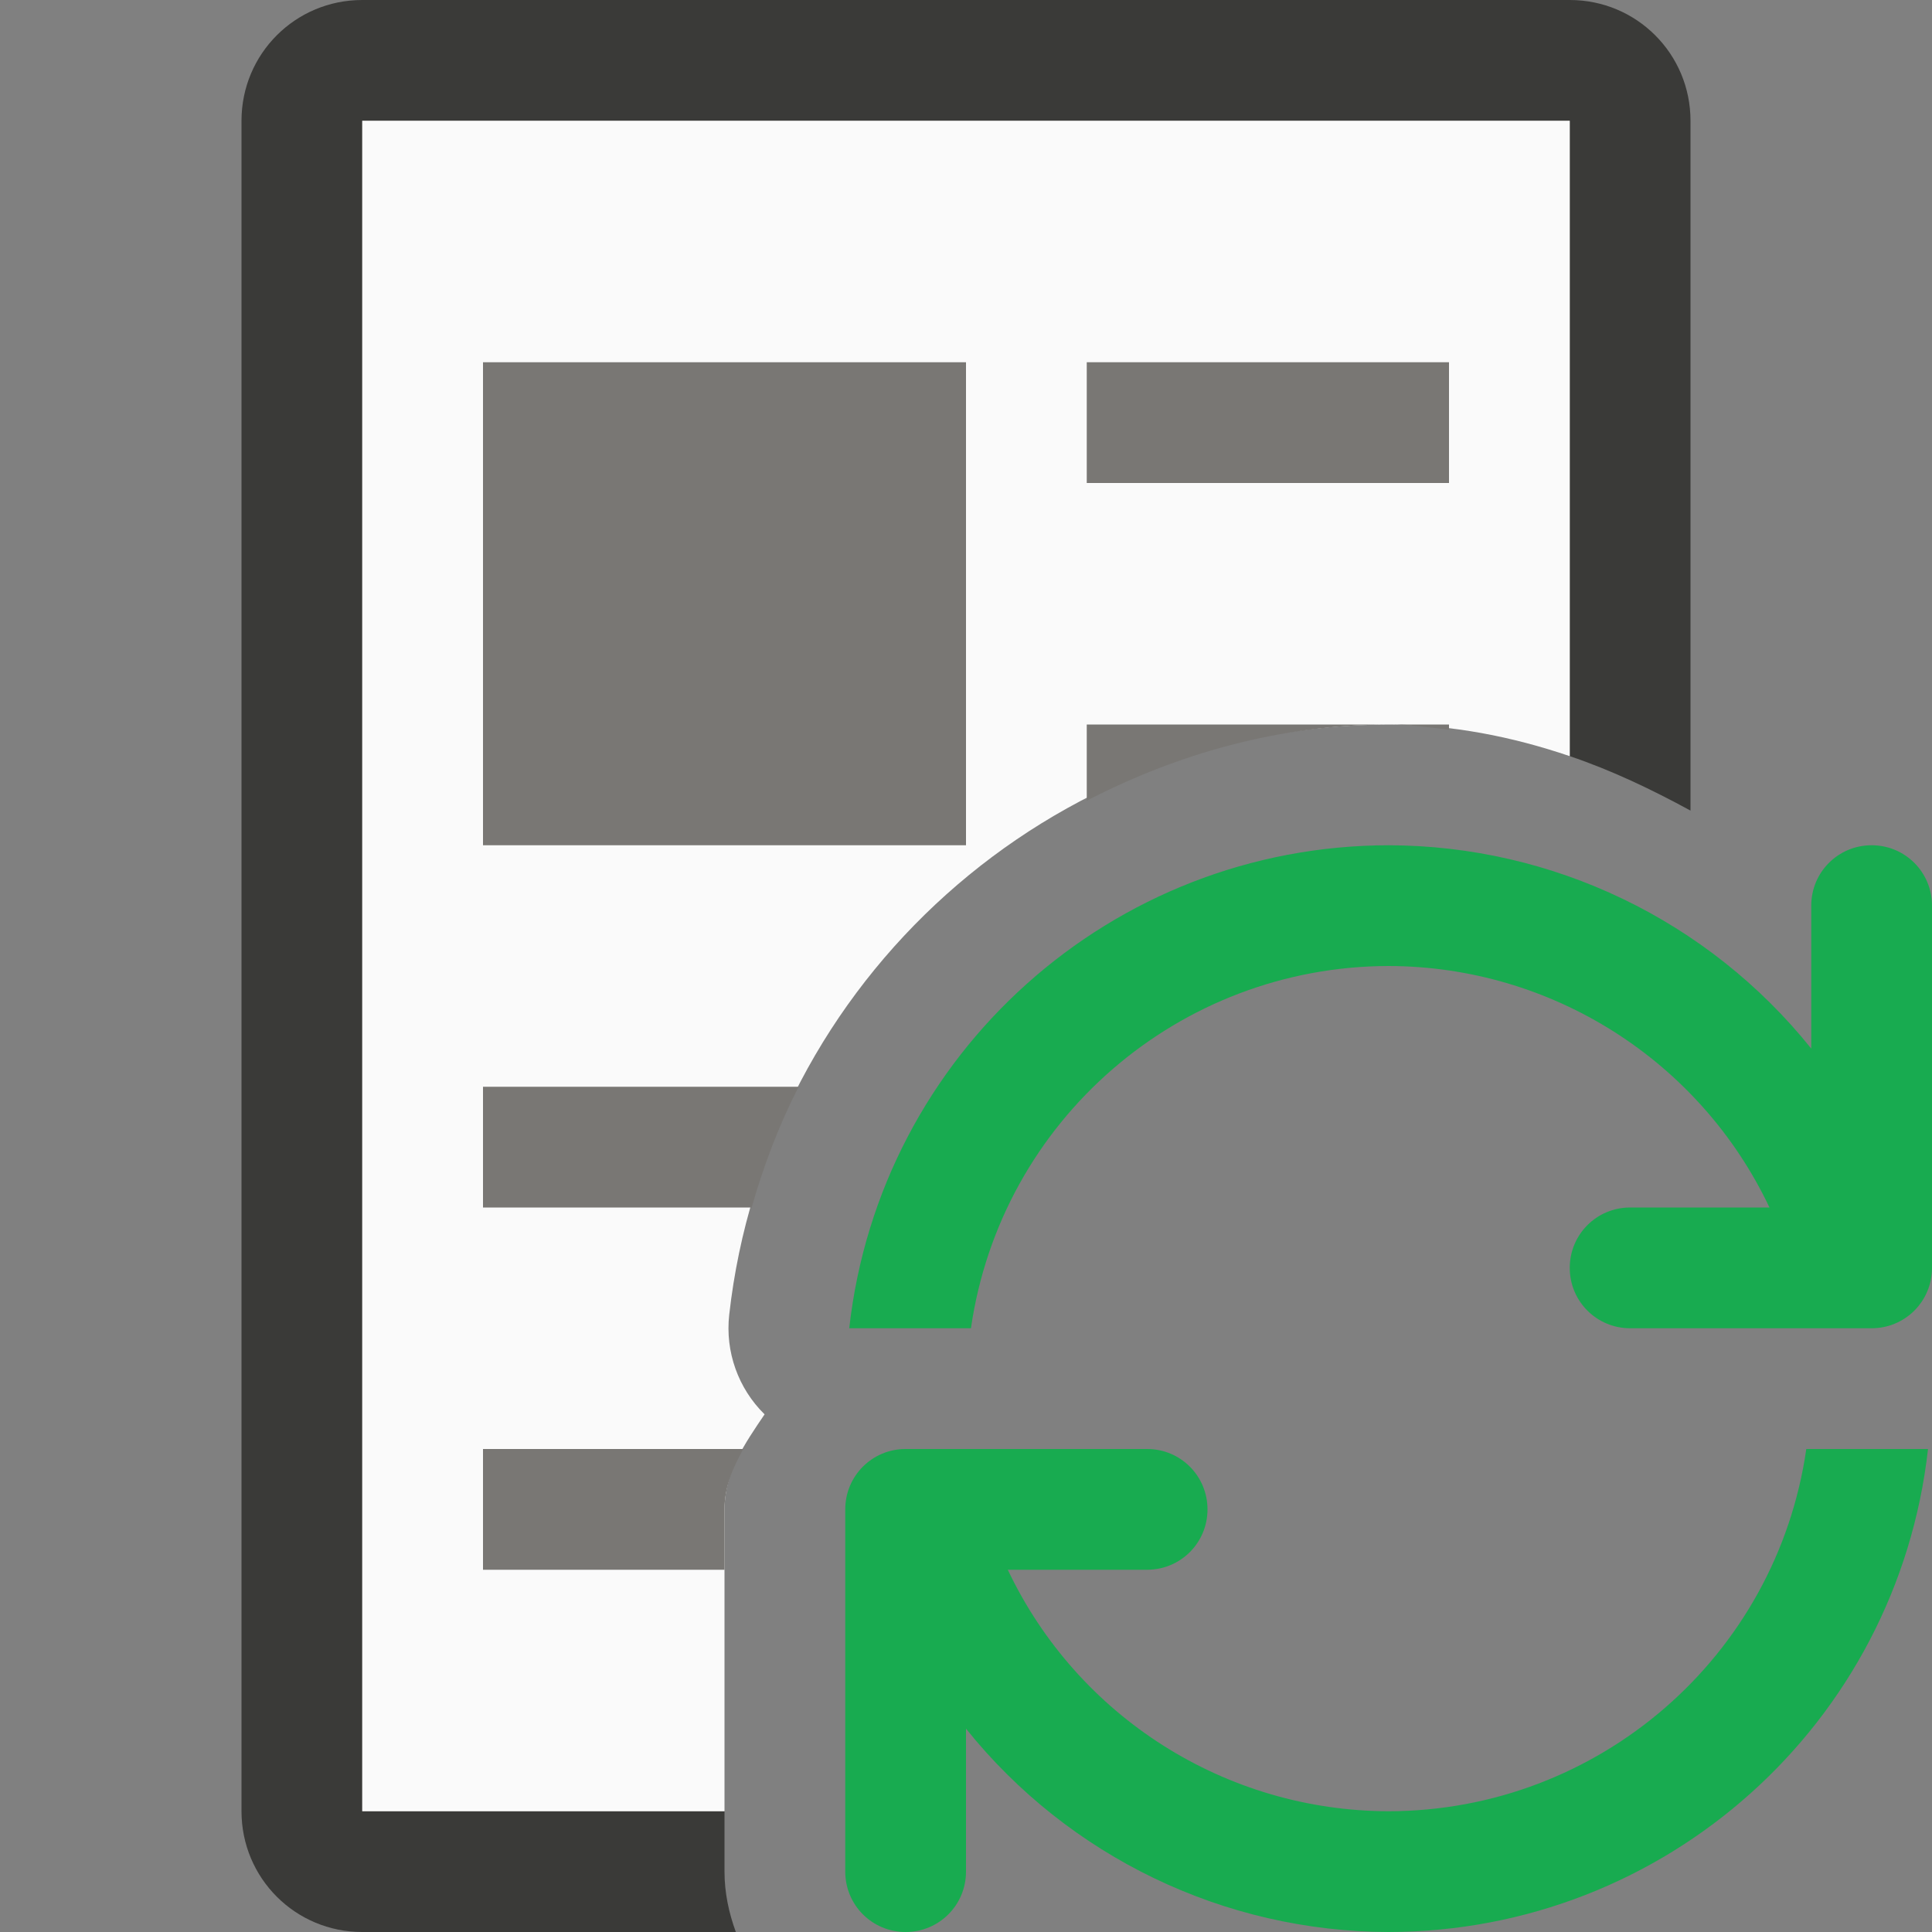 <svg viewBox="0 0 16 16" xmlns="http://www.w3.org/2000/svg">


<rect x="0" y="0" width="16" height="16" fill="#808080" stroke="none"/>


/&amp;amp;amp;gt;<path d="m3 0c-.554 0-1 .446-1 1v14c0 .554.446 1 1 1h3.094c-.058-.158-.094-.325-.094-.5v-.5h-3v-14h10v5.262c.346.117.677.275 1 .451v-5.713c0-.554-.446-1-1-1z" fill="#3a3a38"/><path d="m3 1v14h3v-.5-2c0-.304.17-.548.332-.787-.219-.215-.327-.519-.293-.824.31-2.773 2.669-4.885 5.459-4.889.001-0.0.003-0.0.004 0 .522.001 1.02.1 1.498.262v-5.262z" fill="#fafafa"/><path d="m4 3h4v4h-4z" fill="#797774"/><path d="m9 3v1h3v-1zm0 3v.631c.756-.391 1.599-.63 2.498-.631zm2.502 0c.169 0.0.333.024.498.043v-.043zm-7.502 3v1h2.225c.099-.348.227-.684.389-1zm0 3v1h2v-.5c0-.186.07-.346.156-.5z" fill="#797774"/><path d="m11.5 7c-2.29.003-4.212 1.724-4.467 4h1.008c.248-1.72 1.721-2.997 3.459-3 1.349.003 2.576.781 3.154 2h-1.154c-.277 0-.5.223-.5.5s.223.5.5.5h2c.277 0 .5-.223.5-.5v-2-1c0-.277-.223-.5-.5-.5s-.5.223-.5.5v1 .184c-.852-1.062-2.139-1.681-3.5-1.684zm-4 5c-.277 0-.5.223-.5.5v2 1c0 .277.223.5.5.5s.5-.223.5-.5v-1-.184c.852 1.062 2.139 1.681 3.5 1.684 2.29-.003 4.212-1.724 4.467-4h-1.008c-.248 1.72-1.721 2.997-3.459 3-1.349-.003-2.576-.781-3.154-2h1.154c.277 0 .5-.223.5-.5s-.223-.5-.5-.5z" fill="#18ab50"/></svg>